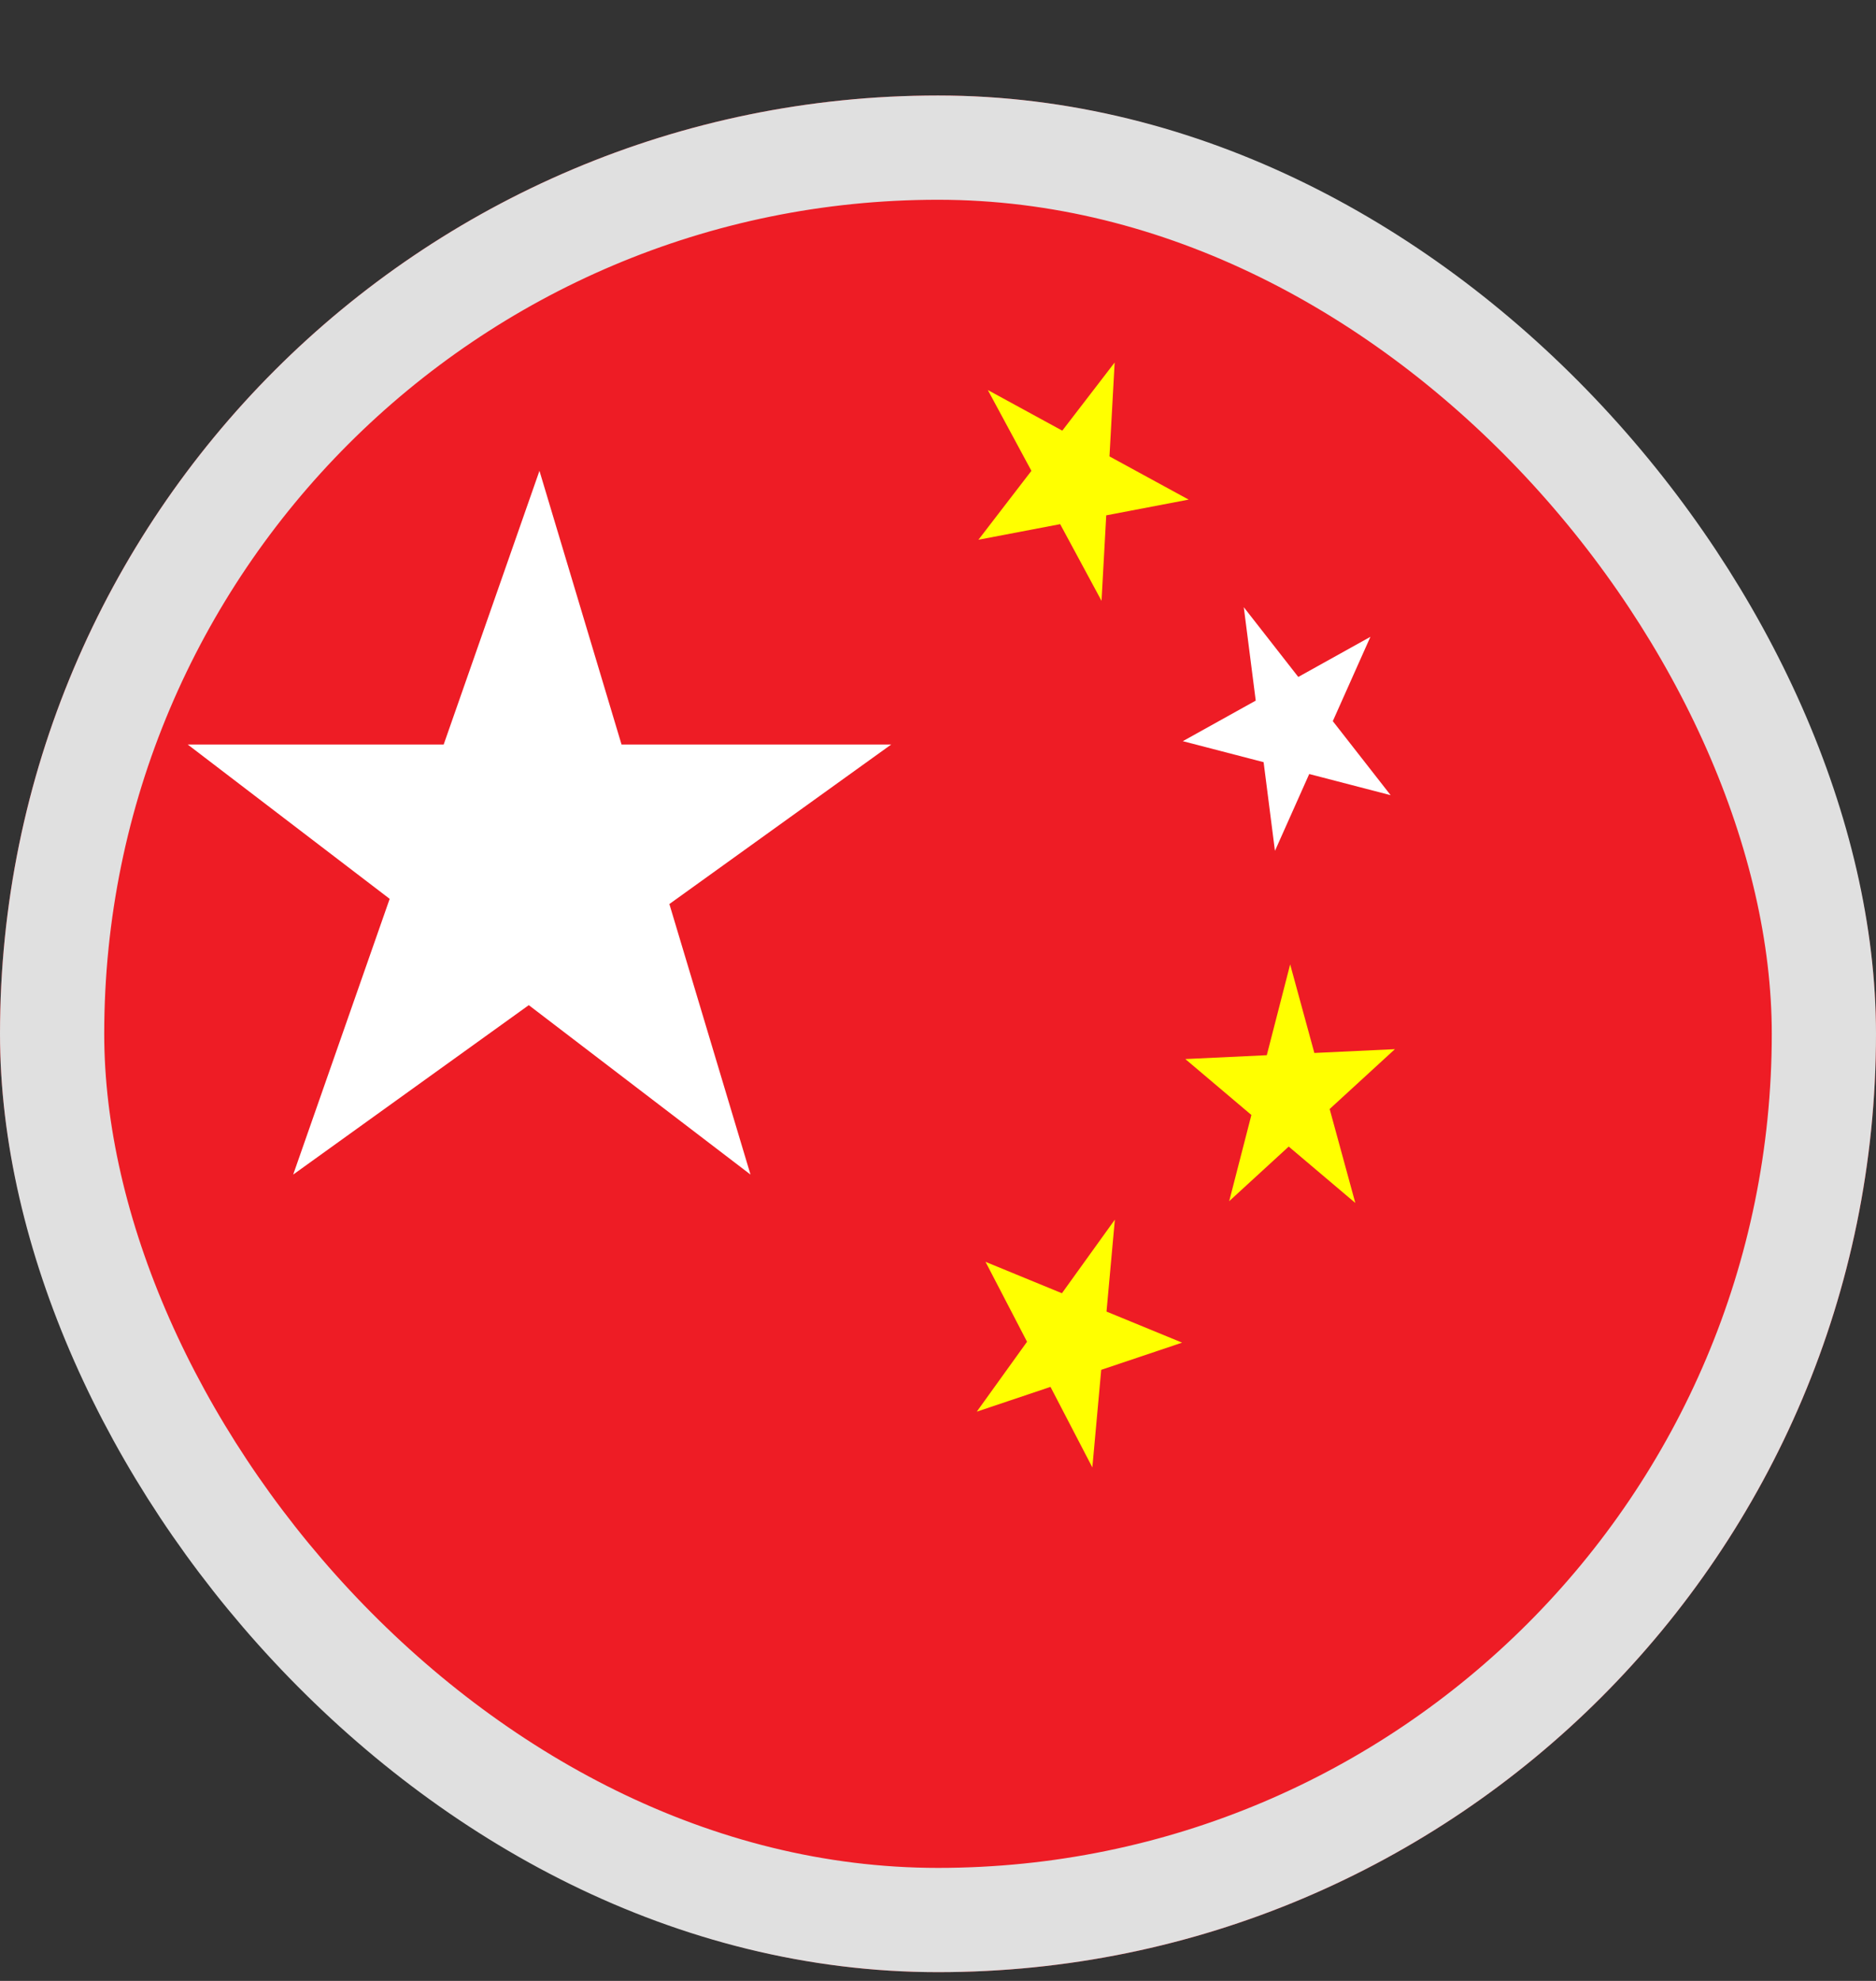 <svg width="18" height="19" viewBox="0 0 18 19" fill="none" xmlns="http://www.w3.org/2000/svg">
<rect x="0" y="0" width="18" height="19" fill="#333333" stroke="none"/>
<g clip-path="url(#clip0_784_5246)">
<path d="M0 0.916H18V18.916H0V0.916Z" fill="#EE1C25"/>
<path d="M8.551 7.141L2.813 11.266L5.176 4.516L7.201 11.266L1.801 7.141H8.551Z" fill="white"/>
<path d="M9.478 3.741L11.405 4.792L9.388 5.177L10.695 3.477L10.569 5.763L9.478 3.741Z" fill="#FFFF00"/>
<path d="M11.934 5.824L13.343 7.627L11.349 7.109L13.149 6.108L12.233 8.161L11.934 5.824Z" fill="white"/>
<path d="M12.379 9.25L13.004 11.538L11.373 10.158L13.384 10.063L11.794 11.521L12.379 9.25Z" fill="#FFFF00"/>
<path d="M10.697 11.698L10.481 14.075L9.456 12.103L11.342 12.878L9.372 13.54L10.697 11.698Z" fill="#FFFF00"/>
</g>
<rect x="0.5" y="1.416" width="17" height="17" rx="8.5" stroke="#E0E0E0"/>
<defs>
<clipPath id="clip0_784_5246">
<rect y="0.916" width="18" height="18" rx="9" fill="white"/>
</clipPath>
</defs>
</svg>
